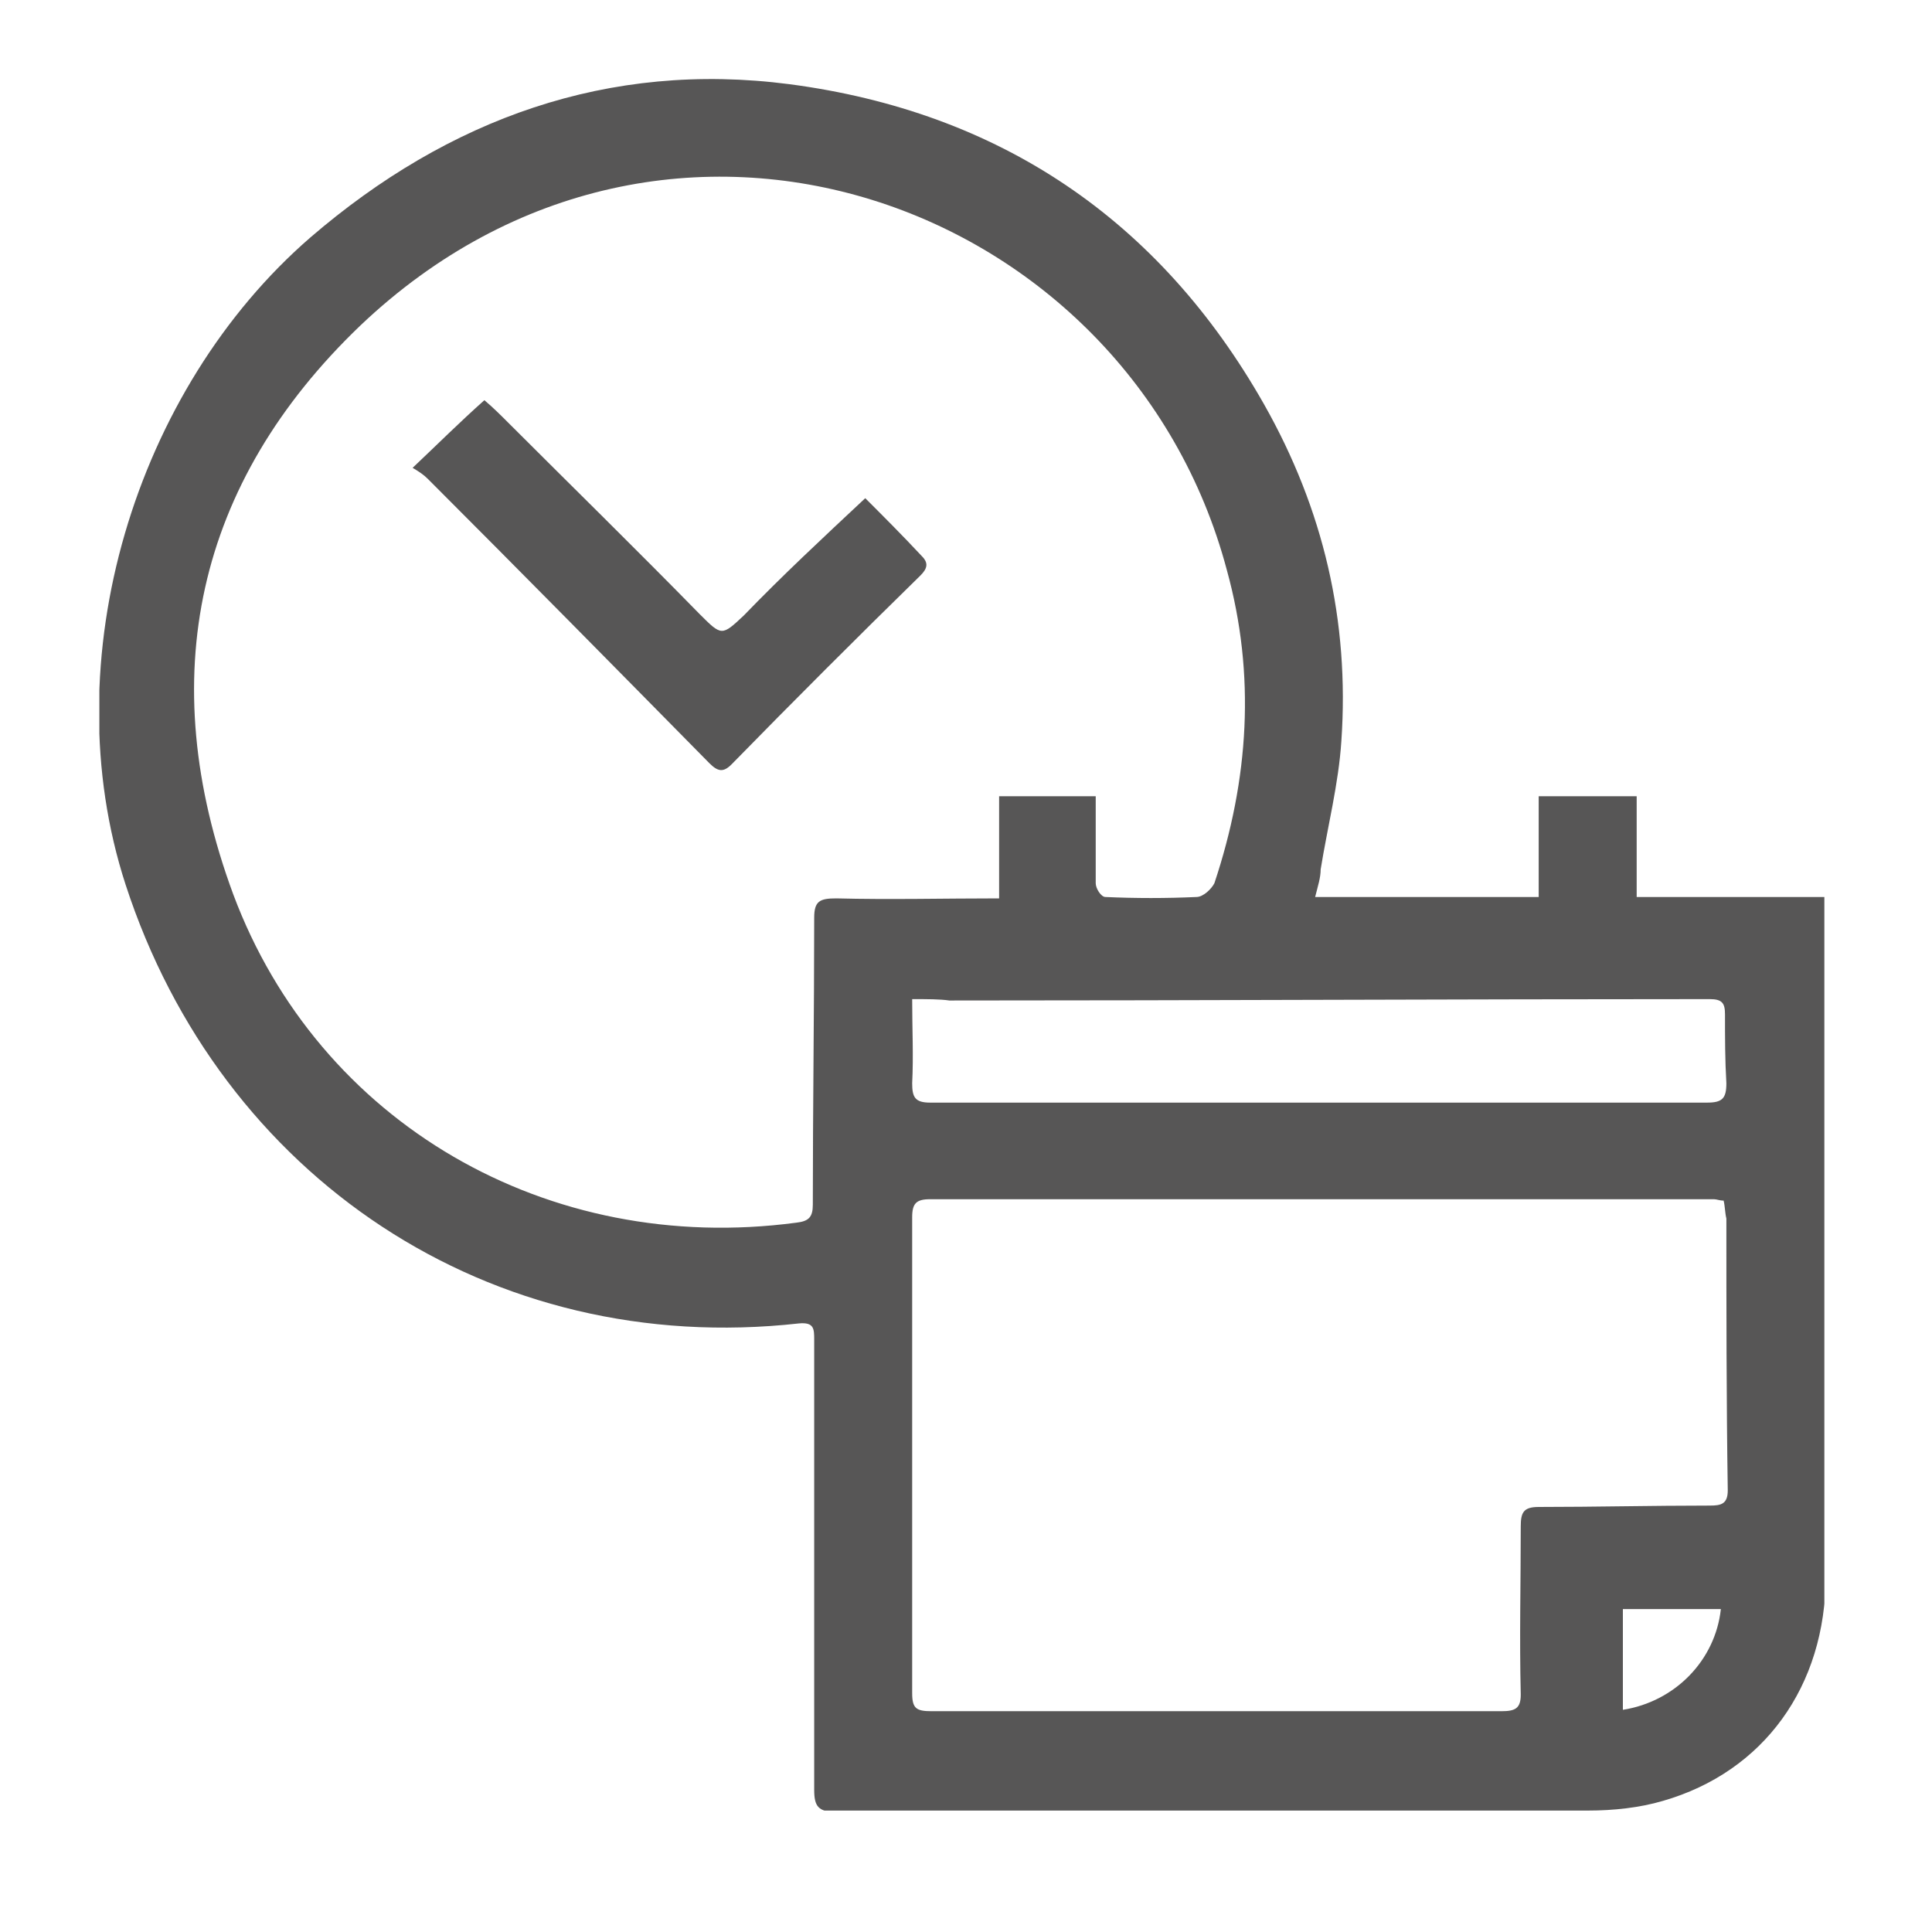 <?xml version="1.0" encoding="utf-8"?>
<!-- Generator: Adobe Illustrator 27.8.1, SVG Export Plug-In . SVG Version: 6.00 Build 0)  -->
<svg version="1.1" id="Events" xmlns="http://www.w3.org/2000/svg" xmlns:xlink="http://www.w3.org/1999/xlink" x="0px" y="0px"
	 viewBox="0 0 140 140" style="enable-background:new 0 0 140 140;" xml:space="preserve">
<style type="text/css">
	.st0{clip-path:url(#SVGID_00000136401910725102597160000002250350939154495155_);fill:#575656;}
</style>
<g>
	<defs>
		<rect id="SVGID_1_" x="7.2" y="5.7" width="125" height="125.5"/>
	</defs>
	<clipPath id="SVGID_00000083084525157422798980000011806747829185984189_">
		<use xlink:href="#SVGID_1_"  style="overflow:visible;"/>
	</clipPath>
	<path style="clip-path:url(#SVGID_00000083084525157422798980000011806747829185984189_);fill:#575656;" d="M124.7,116.6h-7.1v7.3
		C121.4,123.3,124.3,120.3,124.7,116.6 M66.1,72.4c0,2.2,0.1,4.1,0,6.1c0,1,0.2,1.4,1.3,1.4c8.7,0,17.4,0,26.1,0
		c10.1,0,20.1,0,30.2,0c1.1,0,1.4-0.3,1.4-1.4c-0.1-1.7-0.1-3.3-0.1-5c0-0.8-0.2-1.1-1.1-1.1c-18.4,0-36.7,0.1-55.1,0.1
		C68.1,72.4,67.2,72.4,66.1,72.4 M124.9,87c-0.3,0-0.5-0.1-0.7-0.1c-18.9,0-37.9,0-56.8,0c-1,0-1.3,0.3-1.3,1.3c0,11.5,0,23,0,34.5
		c0,1.1,0.3,1.3,1.4,1.3c13.8,0,27.6,0,41.3,0c1,0,1.4-0.2,1.4-1.2c-0.1-4.1,0-8.1,0-12.2c0-1,0.2-1.4,1.3-1.4
		c4.1,0,8.2-0.1,12.4-0.1c0.8,0,1.3-0.1,1.3-1.1c-0.1-6.6-0.1-13.2-0.1-19.7C125,87.9,125,87.4,124.9,87 M79.4,57.7
		c0,2.1,0,4.2,0,6.3c0,0.4,0.4,1,0.7,1c2.2,0.1,4.4,0.1,6.6,0c0.5,0,1.1-0.6,1.3-1c2.5-7.5,3-15.1,0.9-22.7
		C81.8,14.6,48.4,2.4,26.1,23.6c-11.9,11.4-15,25.5-9.2,41.2C23.1,81.4,39.7,91,57.7,88.6c0.9-0.1,1.2-0.4,1.2-1.3
		c0-6.9,0.1-13.9,0.1-20.8c0-1.2,0.4-1.4,1.6-1.4c3.9,0.1,7.8,0,11.8,0v-7.4H79.4z M95.3,65h16.2v-7.3h7.1v7.3h13.6
		c0,0.6,0.1,0.9,0.1,1.3c0,16,0,31.9,0,47.9c0,8-4.5,14.2-11.8,16.3c-1.7,0.5-3.6,0.7-5.4,0.7c-18.2,0.1-36.4,0-54.5,0.1
		c-1.3,0-1.6-0.4-1.6-1.6c0-10.9,0-21.7,0-32.6c0-0.8,0-1.3-1.1-1.2C35.5,98.4,16,85.3,9.1,64.1C3.8,47.8,9.8,28.2,22.5,17.2
		c10-8.6,21.6-12.8,34.7-11.1c15.2,2,26.8,9.8,34.4,23.2c4.3,7.6,6.2,15.7,5.6,24.4c-0.2,3.1-1,6.2-1.5,9.3
		C95.7,63.6,95.5,64.2,95.3,65"/>
	<path style="clip-path:url(#SVGID_00000083084525157422798980000011806747829185984189_);fill:#575656;" d="M62.7,36.1
		c1.3,1.3,2.7,2.7,4.1,4.2c0.5,0.5,0.4,0.9-0.1,1.4c-4.6,4.5-9.2,9.1-13.7,13.7c-0.6,0.6-1,0.5-1.6-0.1C44.6,48.4,37.8,41.5,31,34.7
		c-0.3-0.3-0.6-0.5-1.1-0.8c1.8-1.7,3.4-3.3,5.2-4.9c0.6,0.5,1.2,1.1,1.7,1.6c4.6,4.6,9.3,9.2,13.9,13.9c1.6,1.6,1.6,1.6,3.2,0.1
		C56.7,41.7,59.6,39,62.7,36.1"/>
</g>
</svg>
